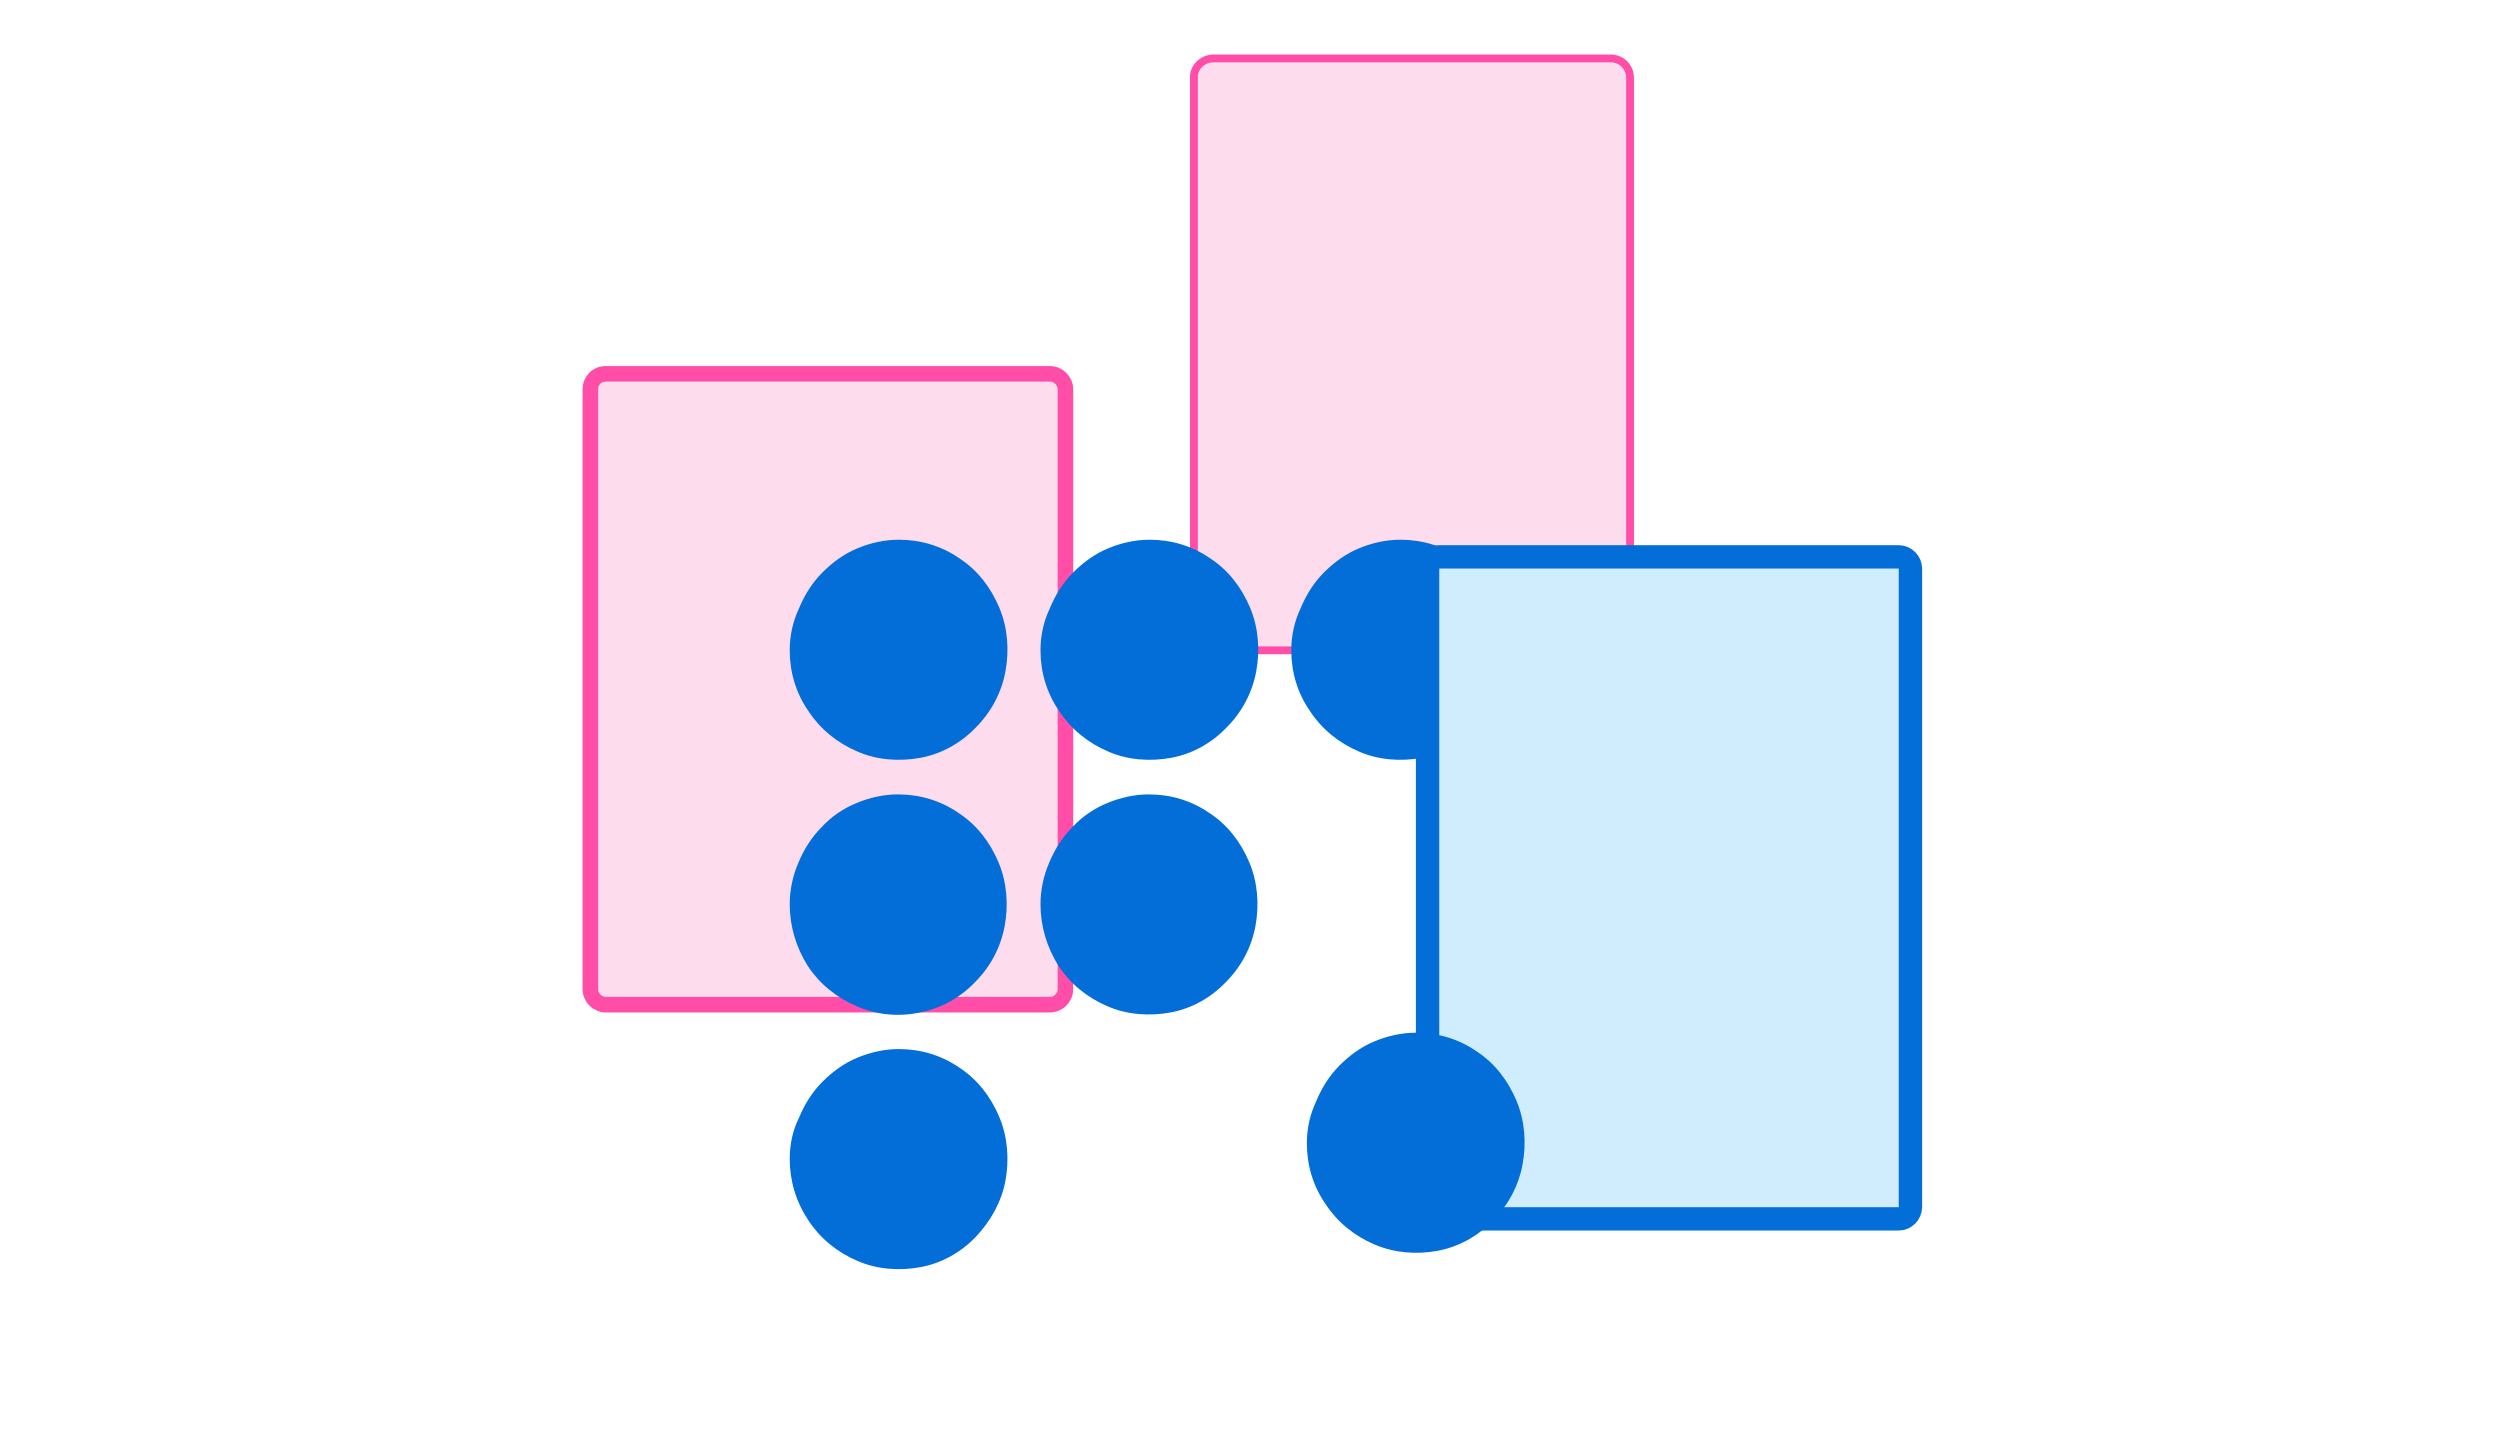<?xml version="1.0" encoding="utf-8"?>
<!-- Generator: Adobe Illustrator 26.2.1, SVG Export Plug-In . SVG Version: 6.00 Build 0)  -->
<svg version="1.1" id="Layer_1" xmlns="http://www.w3.org/2000/svg" xmlns:xlink="http://www.w3.org/1999/xlink" x="0px" y="0px"
	 viewBox="0 0 321 187" style="enable-background:new 0 0 321 187;" xml:space="preserve">
<style type="text/css">
	.st0{fill:#FDDDED;stroke:#FF4DA8;}
	.st1{fill:#FDDDED;stroke:#FF4DA8;stroke-width:2;}
	.st2{clip-path:url(#SVGID_00000035510242593337890820000010793828486364618138_);}
	.st3{fill:#036ED7;}
	.st4{fill:#CFEDFD;stroke:#036ED7;stroke-width:3;}
</style>
<g>
	<path class="st0" d="M155.8,7.5h51c1.4,0,2.5,1.1,2.5,2.5v71c0,1.4-1.1,2.5-2.5,2.5h-51c-1.4,0-2.5-1.1-2.5-2.5V10
		C153.2,8.7,154.4,7.5,155.8,7.5z"/>
	<path class="st1" d="M77.8,48h57c1.1,0,2,0.9,2,2v77c0,1.1-0.9,2-2,2h-57c-1.1,0-2-0.9-2-2V50C75.8,48.9,76.6,48,77.8,48z"/>
	<g>
		<defs>
			<rect id="SVGID_1_" x="82.8" y="67" width="114" height="119"/>
		</defs>
		<clipPath id="SVGID_00000120537026791207717360000005983225309493406373_">
			<use xlink:href="#SVGID_1_"  style="overflow:visible;"/>
		</clipPath>
		<g style="clip-path:url(#SVGID_00000120537026791207717360000005983225309493406373_);">
			<path class="st3" d="M101.4,148.8c0,2.8,0.8,5.5,2.4,7.9c1.5,2.3,3.7,4.1,6.3,5.2c2.5,1.1,5.4,1.3,8.1,0.8
				c2.7-0.5,5.2-1.9,7.1-3.9s3.3-4.5,3.8-7.2c0.5-2.7,0.3-5.6-0.8-8.2c-1.1-2.6-2.8-4.8-5.1-6.3c-2.3-1.6-5-2.4-7.8-2.4
				c-1.8,0-3.6,0.4-5.3,1.1c-1.7,0.7-3.2,1.8-4.5,3.1c-1.3,1.3-2.3,2.9-3,4.6C101.8,145.1,101.4,146.9,101.4,148.8z"/>
			<path class="st3" d="M101.4,116.1c0,2.8,0.8,5.5,2.3,7.9c1.5,2.3,3.7,4.1,6.3,5.2c2.5,1.1,5.4,1.4,8.1,0.8
				c2.7-0.5,5.2-1.9,7.1-3.9c2-2,3.3-4.5,3.8-7.2c0.5-2.7,0.3-5.6-0.8-8.2c-1.1-2.6-2.8-4.8-5.1-6.3c-2.3-1.6-5-2.4-7.8-2.4
				c-1.8,0-3.6,0.4-5.3,1.1c-1.7,0.7-3.2,1.7-4.5,3.1c-1.3,1.3-2.3,2.9-3,4.6C101.8,112.4,101.4,114.3,101.4,116.1z"/>
			<path class="st3" d="M101.4,83.5c0,2.8,0.8,5.5,2.4,7.8c1.5,2.3,3.7,4.1,6.3,5.2c2.5,1.1,5.4,1.3,8.1,0.8
				c2.7-0.5,5.2-1.9,7.1-3.9c2-2,3.3-4.5,3.8-7.2c0.5-2.7,0.3-5.6-0.8-8.2c-1.1-2.6-2.8-4.8-5.1-6.3c-2.3-1.6-5-2.4-7.8-2.4
				c-1.8,0-3.6,0.4-5.3,1.1c-1.7,0.7-3.2,1.8-4.5,3.1c-1.3,1.3-2.3,2.9-3,4.6C101.8,79.8,101.4,81.6,101.4,83.5z"/>
			<path class="st3" d="M133.6,116.1c0,2.8,0.8,5.5,2.3,7.9c1.5,2.3,3.7,4.1,6.3,5.2c2.5,1.1,5.4,1.3,8.1,0.8
				c2.7-0.5,5.2-1.9,7.1-3.9c2-2,3.3-4.5,3.8-7.2c0.5-2.7,0.3-5.6-0.8-8.2c-1.1-2.6-2.8-4.8-5.1-6.3c-2.3-1.6-5-2.4-7.8-2.4
				c-1.8,0-3.6,0.4-5.3,1.1c-1.7,0.7-3.2,1.7-4.5,3.1c-1.3,1.3-2.3,2.9-3,4.6C134,112.4,133.6,114.3,133.6,116.1z"/>
			<path class="st3" d="M133.6,83.5c0,2.8,0.8,5.5,2.4,7.8c1.5,2.3,3.7,4.1,6.3,5.2c2.5,1.1,5.4,1.3,8.1,0.8
				c2.7-0.5,5.2-1.9,7.1-3.9c2-2,3.3-4.5,3.8-7.2s0.3-5.6-0.8-8.2s-2.8-4.8-5.1-6.3c-2.3-1.6-5-2.4-7.8-2.4c-1.8,0-3.6,0.4-5.3,1.1
				c-1.7,0.7-3.2,1.8-4.5,3.1c-1.3,1.3-2.3,2.9-3,4.6C134,79.8,133.6,81.6,133.6,83.5z"/>
			<path class="st3" d="M165.8,83.5c0,2.8,0.8,5.5,2.4,7.8c1.5,2.3,3.7,4.1,6.3,5.2c2.5,1.1,5.4,1.3,8.1,0.8
				c2.7-0.5,5.2-1.9,7.1-3.9c2-2,3.3-4.5,3.8-7.2c0.5-2.7,0.3-5.6-0.8-8.2s-2.8-4.8-5.1-6.3c-2.3-1.6-5-2.4-7.8-2.4
				c-1.8,0-3.6,0.4-5.3,1.1c-1.7,0.7-3.2,1.8-4.5,3.1c-1.3,1.3-2.3,2.9-3,4.6C166.2,79.8,165.8,81.6,165.8,83.5z"/>
		</g>
	</g>
	<path class="st4" d="M184.8,71.5h59c0.8,0,1.5,0.7,1.5,1.5v82c0,0.8-0.7,1.5-1.5,1.5h-59c-0.8,0-1.5-0.7-1.5-1.5V73
		C183.2,72.2,183.9,71.5,184.8,71.5z"/>
	<path class="st3" d="M167.8,146.8c0,2.8,0.8,5.5,2.4,7.8c1.5,2.3,3.7,4.1,6.3,5.2c2.6,1.1,5.4,1.3,8.1,0.8c2.7-0.5,5.2-1.9,7.1-3.9
		c2-2,3.3-4.5,3.8-7.2c0.5-2.7,0.3-5.6-0.8-8.2c-1.1-2.6-2.8-4.8-5.1-6.3c-2.3-1.6-5-2.4-7.8-2.4c-1.8,0-3.6,0.4-5.3,1.1
		c-1.7,0.7-3.2,1.8-4.5,3.1c-1.3,1.3-2.3,2.9-3,4.6C168.2,143.1,167.8,144.9,167.8,146.8z"/>
</g>
</svg>
